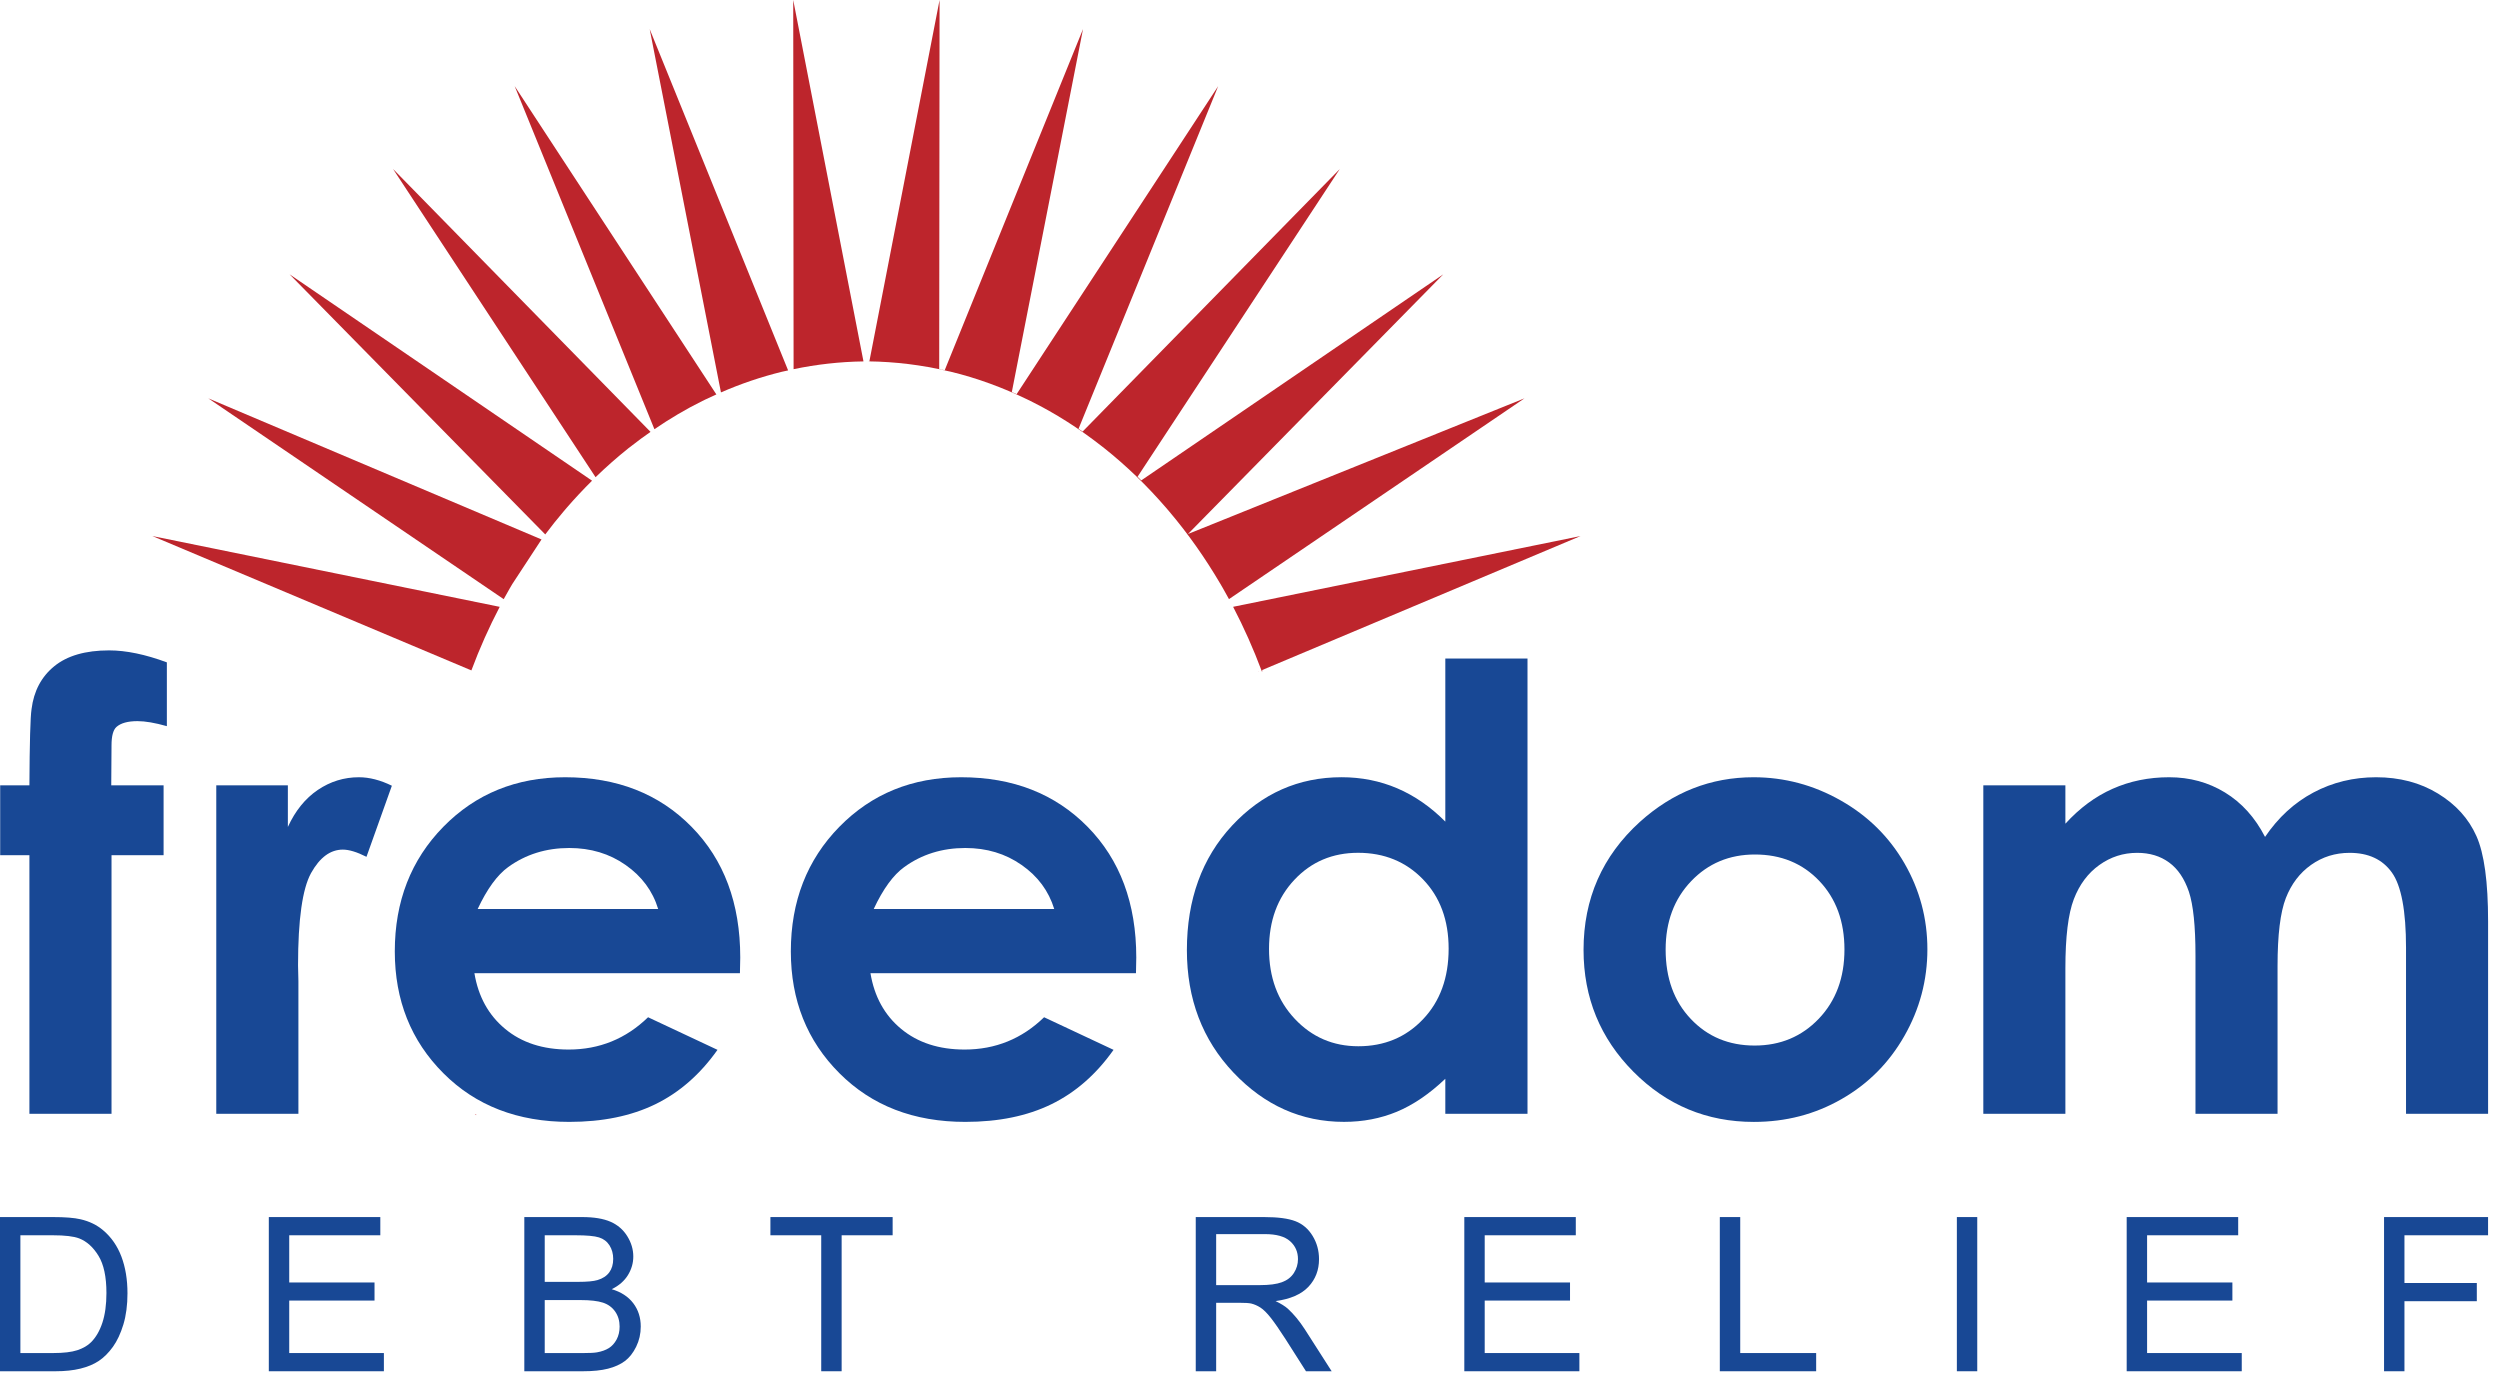 <svg xmlns="http://www.w3.org/2000/svg" width="110" height="61" viewBox="0 0 110 61" fill="none"><path fill-rule="evenodd" clip-rule="evenodd" d="M0.897 59.534H2.346C2.793 59.534 3.144 59.493 3.399 59.41C3.653 59.326 3.856 59.209 4.007 59.058C4.22 58.845 4.386 58.559 4.505 58.199C4.623 57.84 4.683 57.404 4.683 56.892C4.683 56.182 4.567 55.637 4.334 55.256C4.101 54.875 3.817 54.62 3.485 54.49C3.244 54.398 2.857 54.352 2.323 54.352H0.897V59.534ZM0 60.335V53.551H2.337C2.865 53.551 3.267 53.583 3.545 53.648C3.934 53.738 4.265 53.899 4.54 54.134C4.898 54.436 5.165 54.823 5.343 55.293C5.52 55.764 5.609 56.301 5.609 56.906C5.609 57.421 5.549 57.878 5.429 58.276C5.308 58.674 5.154 59.003 4.966 59.264C4.777 59.525 4.572 59.73 4.348 59.88C4.124 60.029 3.854 60.142 3.538 60.219C3.222 60.297 2.858 60.335 2.448 60.335H0Z" fill="#184895"></path><path fill-rule="evenodd" clip-rule="evenodd" d="M11.828 60.335V53.551H16.734V54.352H12.726V56.429H16.479V57.225H12.726V59.534H16.891V60.335H11.828Z" fill="#184895"></path><path fill-rule="evenodd" clip-rule="evenodd" d="M23.968 59.535H25.657C25.947 59.535 26.151 59.525 26.268 59.503C26.475 59.466 26.647 59.405 26.786 59.318C26.925 59.232 27.039 59.106 27.129 58.941C27.218 58.776 27.263 58.586 27.263 58.369C27.263 58.117 27.198 57.897 27.068 57.71C26.939 57.524 26.759 57.392 26.529 57.316C26.299 57.241 25.968 57.203 25.537 57.203H23.968V59.535ZM23.968 56.402H25.435C25.833 56.402 26.118 56.375 26.291 56.323C26.52 56.255 26.691 56.142 26.807 55.985C26.923 55.828 26.981 55.63 26.981 55.393C26.981 55.167 26.927 54.969 26.819 54.798C26.711 54.627 26.556 54.509 26.356 54.446C26.155 54.383 25.811 54.352 25.324 54.352H23.968V56.402ZM23.07 60.335V53.551H25.616C26.134 53.551 26.549 53.62 26.863 53.757C27.176 53.894 27.421 54.105 27.599 54.391C27.776 54.676 27.865 54.975 27.865 55.286C27.865 55.576 27.786 55.849 27.629 56.105C27.471 56.361 27.234 56.568 26.916 56.725C27.326 56.846 27.642 57.051 27.863 57.341C28.083 57.631 28.193 57.974 28.193 58.368C28.193 58.686 28.126 58.982 27.992 59.255C27.858 59.528 27.692 59.738 27.495 59.886C27.297 60.034 27.049 60.146 26.752 60.222C26.454 60.298 26.089 60.335 25.657 60.335H23.07Z" fill="#184895"></path><path fill-rule="evenodd" clip-rule="evenodd" d="M36.134 60.335V54.352H33.898V53.551H39.276V54.352H37.032V60.335H36.134Z" fill="#184895"></path><path fill-rule="evenodd" clip-rule="evenodd" d="M53.511 56.545H55.44C55.851 56.545 56.172 56.503 56.403 56.418C56.635 56.333 56.81 56.198 56.931 56.011C57.051 55.824 57.111 55.621 57.111 55.402C57.111 55.081 56.995 54.818 56.762 54.611C56.529 54.404 56.161 54.301 55.658 54.301H53.511V56.545ZM52.613 60.335V53.551H55.621C56.226 53.551 56.686 53.612 57.001 53.734C57.315 53.855 57.567 54.071 57.755 54.379C57.943 54.688 58.037 55.029 58.037 55.402C58.037 55.883 57.881 56.289 57.57 56.619C57.258 56.949 56.777 57.159 56.126 57.248C56.363 57.362 56.544 57.475 56.668 57.586C56.93 57.827 57.178 58.128 57.412 58.489L58.593 60.335H57.463L56.565 58.924C56.303 58.516 56.087 58.205 55.918 57.989C55.748 57.773 55.596 57.622 55.462 57.535C55.328 57.449 55.191 57.389 55.052 57.355C54.95 57.333 54.784 57.323 54.552 57.323H53.511V60.335H52.613Z" fill="#184895"></path><path fill-rule="evenodd" clip-rule="evenodd" d="M64.43 60.335V53.551H69.335V54.352H65.327V56.429H69.081V57.225H65.327V59.534H69.493V60.335H64.43Z" fill="#184895"></path><path fill-rule="evenodd" clip-rule="evenodd" d="M75.672 60.335V53.551H76.57V59.534H79.911V60.335H75.672Z" fill="#184895"></path><path fill-rule="evenodd" clip-rule="evenodd" d="M86.102 60.335H86.999V53.551H86.102V60.335Z" fill="#184895"></path><path fill-rule="evenodd" clip-rule="evenodd" d="M93.574 60.335V53.551H98.48V54.352H94.472V56.429H98.225V57.225H94.472V59.534H98.637V60.335H93.574Z" fill="#184895"></path><path fill-rule="evenodd" clip-rule="evenodd" d="M104.898 60.335V53.551H109.475V54.352H105.796V56.452H108.98V57.253H105.796V60.335H104.898Z" fill="#184895"></path><path fill-rule="evenodd" clip-rule="evenodd" d="M20.893 49.041L20.946 49.066L20.957 49.041L20.793 49.039L20.893 49.041Z" fill="#BD252C"></path><path fill-rule="evenodd" clip-rule="evenodd" d="M0.008 34.555H1.294C1.304 32.664 1.335 31.548 1.388 31.202C1.486 30.409 1.82 29.777 2.387 29.315C2.955 28.851 3.761 28.617 4.801 28.617C5.55 28.617 6.397 28.794 7.342 29.144V31.951C6.819 31.803 6.389 31.73 6.05 31.73C5.626 31.73 5.314 31.815 5.121 31.988C4.979 32.119 4.907 32.387 4.907 32.791L4.895 34.555H7.198V37.63H4.907V49.006H1.294V37.63H0.008V34.555Z" fill="#184895"></path><path fill-rule="evenodd" clip-rule="evenodd" d="M9.516 34.556H12.666V36.386C12.994 35.672 13.434 35.128 13.985 34.756C14.535 34.385 15.136 34.199 15.792 34.199C16.251 34.199 16.736 34.324 17.242 34.572L16.125 37.7C15.703 37.487 15.358 37.383 15.086 37.383C14.535 37.383 14.07 37.727 13.686 38.416C13.307 39.105 13.114 40.458 13.114 42.473L13.13 43.173V49.007H9.516V34.556Z" fill="#184895"></path><path fill-rule="evenodd" clip-rule="evenodd" d="M21.018 39.995C21.43 39.115 21.879 38.498 22.362 38.149C23.134 37.592 24.029 37.312 25.049 37.312C25.988 37.312 26.816 37.56 27.528 38.06C28.239 38.557 28.718 39.202 28.959 39.995H21.018ZM32.571 42.129C32.571 39.747 31.857 37.829 30.427 36.378C29 34.926 27.146 34.199 24.865 34.199C22.718 34.199 20.931 34.927 19.507 36.379C18.083 37.833 17.371 39.661 17.371 41.861C17.371 44.01 18.083 45.796 19.509 47.222C20.933 48.65 22.781 49.363 25.046 49.363C26.509 49.363 27.77 49.105 28.834 48.587C29.895 48.07 30.808 47.271 31.57 46.193L28.515 44.759C27.54 45.706 26.375 46.18 25.022 46.18C23.888 46.18 22.954 45.878 22.225 45.27C21.493 44.664 21.044 43.846 20.874 42.82H32.557L32.571 42.129Z" fill="#184895"></path><path fill-rule="evenodd" clip-rule="evenodd" d="M38.444 39.995C38.855 39.115 39.304 38.498 39.789 38.149C40.559 37.592 41.453 37.312 42.475 37.312C43.415 37.312 44.24 37.56 44.953 38.06C45.666 38.557 46.142 39.202 46.386 39.995H38.444ZM49.996 42.129C49.996 39.747 49.282 37.829 47.853 36.378C46.423 34.926 44.57 34.199 42.29 34.199C40.143 34.199 38.356 34.927 36.932 36.379C35.508 37.833 34.797 39.661 34.797 41.861C34.797 44.01 35.508 45.796 36.935 47.222C38.361 48.65 40.205 49.363 42.472 49.363C43.936 49.363 45.196 49.105 46.259 48.587C47.321 48.07 48.234 47.271 48.996 46.193L45.94 44.759C44.966 45.706 43.799 46.18 42.445 46.18C41.312 46.18 40.382 45.878 39.649 45.27C38.917 44.664 38.471 43.846 38.3 42.82H49.983L49.996 42.129Z" fill="#184895"></path><path fill-rule="evenodd" clip-rule="evenodd" d="M62.61 38.689C63.364 39.469 63.74 40.487 63.74 41.742C63.74 43.022 63.364 44.059 62.61 44.85C61.859 45.641 60.909 46.035 59.767 46.035C58.659 46.035 57.726 45.635 56.971 44.83C56.214 44.025 55.837 43 55.837 41.752C55.837 40.518 56.208 39.503 56.953 38.711C57.696 37.919 58.63 37.523 59.755 37.523C60.906 37.523 61.859 37.913 62.61 38.689ZM63.594 36.151C62.949 35.502 62.242 35.013 61.479 34.686C60.716 34.36 59.897 34.198 59.03 34.198C57.138 34.198 55.531 34.909 54.207 36.331C52.885 37.754 52.223 39.58 52.223 41.805C52.223 43.952 52.906 45.751 54.273 47.194C55.641 48.64 57.263 49.362 59.136 49.362C59.97 49.362 60.745 49.213 61.46 48.917C62.172 48.621 62.886 48.139 63.594 47.466V49.006H67.21V28.977H63.594V36.151Z" fill="#184895"></path><path fill-rule="evenodd" clip-rule="evenodd" d="M80.048 38.76C80.786 39.535 81.156 40.542 81.156 41.78C81.156 43.019 80.78 44.034 80.029 44.822C79.276 45.61 78.336 46.004 77.203 46.004C76.072 46.004 75.135 45.616 74.397 44.835C73.657 44.057 73.288 43.037 73.288 41.78C73.288 40.559 73.662 39.557 74.409 38.773C75.157 37.99 76.091 37.598 77.216 37.598C78.366 37.598 79.309 37.985 80.048 38.76ZM72.156 36.162C70.503 37.662 69.676 39.542 69.676 41.795C69.676 43.899 70.409 45.686 71.872 47.158C73.333 48.629 75.1 49.364 77.169 49.364C78.574 49.364 79.859 49.031 81.026 48.361C82.194 47.695 83.115 46.77 83.79 45.587C84.466 44.402 84.805 43.129 84.805 41.767C84.805 40.417 84.469 39.157 83.798 37.99C83.125 36.824 82.191 35.9 80.993 35.221C79.794 34.54 78.517 34.199 77.157 34.199C75.272 34.199 73.605 34.855 72.156 36.162Z" fill="#184895"></path><path fill-rule="evenodd" clip-rule="evenodd" d="M87.266 34.556H90.877V36.243C91.501 35.558 92.191 35.046 92.954 34.707C93.714 34.369 94.544 34.199 95.443 34.199C96.35 34.199 97.169 34.423 97.9 34.87C98.631 35.317 99.22 35.966 99.662 36.824C100.243 35.966 100.952 35.317 101.792 34.87C102.633 34.423 103.552 34.199 104.549 34.199C105.583 34.199 106.489 34.439 107.272 34.917C108.056 35.395 108.619 36.016 108.962 36.786C109.307 37.556 109.476 38.807 109.476 40.541V49.007H105.865V41.705C105.865 40.074 105.657 38.97 105.243 38.391C104.83 37.813 104.21 37.525 103.382 37.525C102.754 37.525 102.187 37.701 101.689 38.054C101.19 38.407 100.819 38.895 100.577 39.515C100.334 40.139 100.212 41.136 100.212 42.511V49.007H96.601V42.035C96.601 40.748 96.504 39.816 96.312 39.237C96.116 38.661 95.828 38.232 95.441 37.95C95.053 37.665 94.585 37.525 94.036 37.525C93.423 37.525 92.87 37.703 92.37 38.061C91.87 38.418 91.496 38.919 91.249 39.562C91.002 40.205 90.877 41.22 90.877 42.605V49.007H87.266V34.556Z" fill="#184895"></path><path fill-rule="evenodd" clip-rule="evenodd" d="M6.703 23.586L20.741 29.498C21.103 28.526 21.521 27.593 21.987 26.701L6.703 23.586Z" fill="#BD252C"></path><path fill-rule="evenodd" clip-rule="evenodd" d="M34.545 16.327C34.589 16.317 34.632 16.309 34.677 16.298L28.586 1.281L31.722 17.266C32.589 16.888 33.482 16.584 34.402 16.358L34.545 16.327Z" fill="#BD252C"></path><path fill-rule="evenodd" clip-rule="evenodd" d="M31.038 17.578C31.198 17.503 31.358 17.427 31.52 17.355L22.645 3.789L28.794 18.885C29.473 18.421 30.173 18.005 30.9 17.645L31.038 17.578Z" fill="#BD252C"></path><path fill-rule="evenodd" clip-rule="evenodd" d="M27.795 19.613C28.063 19.401 28.341 19.199 28.623 19.003L17.293 7.434L26.205 20.997C26.673 20.543 27.159 20.115 27.662 19.713L27.795 19.613Z" fill="#BD252C"></path><path fill-rule="evenodd" clip-rule="evenodd" d="M24.929 22.35C25.29 21.933 25.663 21.534 26.05 21.15L12.742 12.07L23.991 23.515C24.255 23.163 24.526 22.822 24.806 22.494L24.929 22.35Z" fill="#BD252C"></path><path fill-rule="evenodd" clip-rule="evenodd" d="M52.27 23.497L63.502 12.072L50.214 21.138C50.161 21.084 50.107 21.03 50.052 20.977L58.952 7.435L47.635 18.989C47.577 18.947 47.516 18.907 47.456 18.866L53.6 3.79L44.731 17.344C44.663 17.312 44.593 17.281 44.52 17.25L47.653 1.279L41.567 16.29C41.486 16.273 41.406 16.253 41.325 16.236L41.341 0L38.252 15.902C38.246 15.902 38.24 15.901 38.232 15.9H38.199C39.394 15.915 40.563 16.06 41.697 16.326L41.84 16.357C43.005 16.64 44.127 17.055 45.206 17.578L45.343 17.645C46.434 18.186 47.473 18.849 48.452 19.614L48.581 19.714C49.559 20.491 50.473 21.375 51.315 22.351L51.438 22.495C52.27 23.475 53.027 24.549 53.701 25.697L53.812 25.888C53.903 26.045 53.991 26.203 54.075 26.361L54.101 26.344L67.078 17.526" fill="#BD252C"></path><path fill-rule="evenodd" clip-rule="evenodd" d="M23.827 23.736L9.164 17.527L22.163 26.363C22.25 26.205 22.338 26.047 22.428 25.89L22.541 25.698" fill="#BD252C"></path><path fill-rule="evenodd" clip-rule="evenodd" d="M34.902 0L34.918 16.243C35.919 16.035 36.945 15.917 37.993 15.902L34.902 0Z" fill="#BD252C"></path><path fill-rule="evenodd" clip-rule="evenodd" d="M69.544 23.586L54.288 26.693L54.258 26.701C54.73 27.606 55.152 28.553 55.52 29.537L55.373 29.538L55.38 29.548L55.404 29.538L55.553 29.537C55.545 29.518 55.538 29.502 55.531 29.484L69.544 23.586Z" fill="#BD252C"></path></svg>